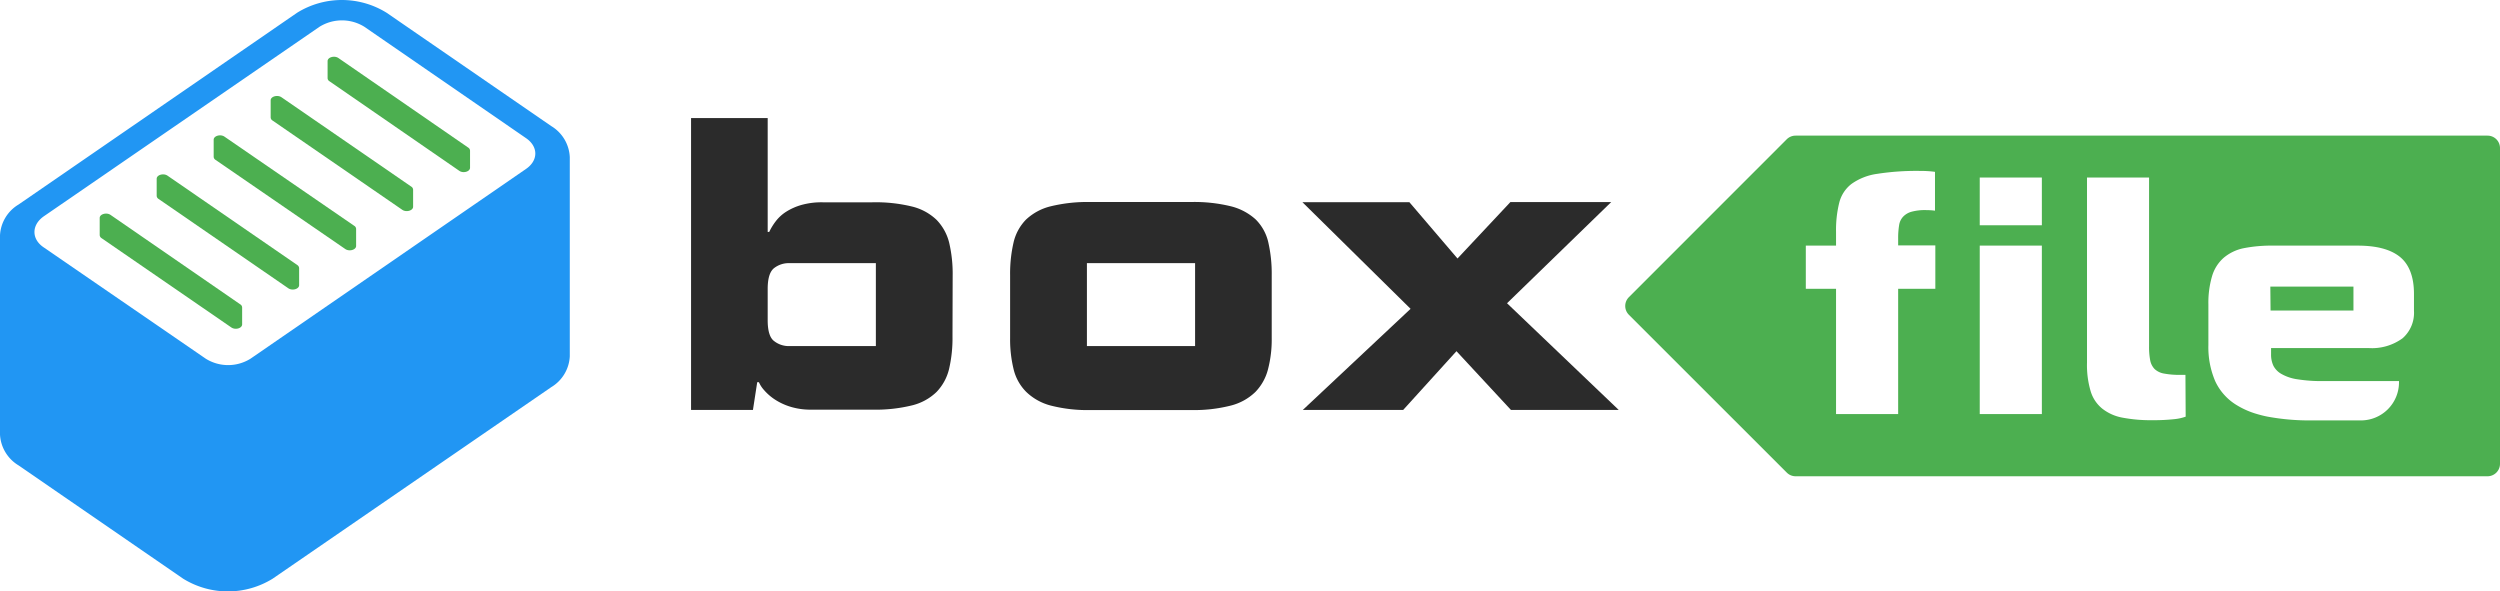 <svg xmlns="http://www.w3.org/2000/svg" width="439.11" height="103.878" viewBox="0 0 439.11 103.878"><defs><style>.a{fill:#2196f3;}.b{fill:#4caf50;}.c{fill:#2b2b2b;}</style></defs><g transform="translate(0 0.003)"><path class="a" d="M96.82,22.14,67.91,2.24a14.91,14.91,0,0,0-15.73,0L3.26,35.92A6.7,6.7,0,0,0,0,41.33v35a6.73,6.73,0,0,0,3.26,5.41l28.91,19.9a14.94,14.94,0,0,0,15.72,0L96.82,68a6.7,6.7,0,0,0,3.26-5.41v-35a6.72,6.72,0,0,0-3.26-5.45Zm-4.43,7.53L44,63a7.43,7.43,0,0,1-7.86,0L7.68,43.45C5.51,42,5.51,39.53,7.68,38L56.12,4.7A7.47,7.47,0,0,1,64,4.7L92.39,24.26C94.57,25.75,94.57,28.18,92.39,29.67Z"/><path class="b" d="M19.41,37.74c-.7-.48-1.9-.14-1.9.54v3a.69.69,0,0,0,.33.55L40.63,57.51c.71.49,1.9.15,1.9-.54V54a.66.66,0,0,0-.32-.54Z"/><path class="b" d="M29.42,30.85c-.7-.48-1.9-.14-1.9.55v3a.69.69,0,0,0,.33.54L50.64,50.63c.7.48,1.9.14,1.9-.54v-3a.7.7,0,0,0-.32-.54Z"/><path class="b" d="M39.43,24c-.7-.49-1.9-.14-1.9.54v3a.67.67,0,0,0,.33.54L60.65,43.74c.7.48,1.9.14,1.9-.54v-3a.66.66,0,0,0-.33-.54Z"/><path class="b" d="M49.44,17.08c-.71-.48-1.9-.14-1.9.54v3a.66.66,0,0,0,.32.54l22.8,15.69c.7.48,1.9.14,1.9-.54v-3a.67.67,0,0,0-.33-.54Z"/><path class="b" d="M59.44,10.19c-.7-.48-1.9-.14-1.9.54v3a.66.66,0,0,0,.33.54L80.67,30c.7.49,1.89.14,1.89-.54v-3a.66.66,0,0,0-.32-.54Z"/><path class="c" d="M167.3,59.07a23.749,23.749,0,0,1-.61,5.77,8.74,8.74,0,0,1-2.19,4,9.38,9.38,0,0,1-4.31,2.36,26.9,26.9,0,0,1-7,.75H142.5a12,12,0,0,1-3.76-.54A10.66,10.66,0,0,1,136,70.1a9.11,9.11,0,0,1-1.81-1.6,5.14,5.14,0,0,1-.89-1.37H133L132.25,72H121.38V20.73h13.46v20h.27a10.46,10.46,0,0,1,1.13-1.85,7.09,7.09,0,0,1,1.81-1.67,10.32,10.32,0,0,1,2.67-1.2,13,13,0,0,1,3.76-.48h8.74a26.9,26.9,0,0,1,7,.75,9.47,9.47,0,0,1,4.31,2.36,8.79,8.79,0,0,1,2.19,4,23.83,23.83,0,0,1,.61,5.78ZM153.84,46.22h-15.1a4.2,4.2,0,0,0-2.84.92c-.71.62-1.06,1.81-1.06,3.59v5.54c0,1.77.35,3,1.06,3.58a4.15,4.15,0,0,0,2.84.93h15.1Z"/><path class="c" d="M223.37,59.41a20.62,20.62,0,0,1-.65,5.43,8.84,8.84,0,0,1-2.22,4,9.56,9.56,0,0,1-4.34,2.4,26.09,26.09,0,0,1-6.94.78H191.59a26,26,0,0,1-7-.78,9.74,9.74,0,0,1-4.33-2.4,8.41,8.41,0,0,1-2.23-4,22.07,22.07,0,0,1-.61-5.43V48.34a24.341,24.341,0,0,1,.61-5.78,8.46,8.46,0,0,1,2.19-4,9.64,9.64,0,0,1,4.34-2.33,27.37,27.37,0,0,1,7-.75h17.63a26.9,26.9,0,0,1,7,.75,10.07,10.07,0,0,1,4.34,2.29,8.24,8.24,0,0,1,2.23,4,24.731,24.731,0,0,1,.61,5.81Zm-13.46,1.37V46.22h-19V60.78Z"/><path class="c" d="M246.46,72H228.83l18.93-17.76-19-18.73h18.79L256,45.4l9.29-9.91H283L264.7,53.26,284.32,72H265.39l-9.57-10.32Z"/><path class="b" d="M438.47,24.46a2.2,2.2,0,0,0-1.54-.64H315.38a2.21,2.21,0,0,0-1.55.64L286.1,52.2a2.18,2.18,0,0,0,0,3.08L313.83,83a2.18,2.18,0,0,0,1.55.65H436.93a2.19,2.19,0,0,0,2.18-2.18V26a2.19,2.19,0,0,0-.64-1.54ZM339.93,50.72H333.4v22H322.49v-22h-5.31V43.14h5.31V40.71a19.82,19.82,0,0,1,.56-5.1,6,6,0,0,1,2.13-3.29,10.16,10.16,0,0,1,4.48-1.78,45,45,0,0,1,7.67-.52,18.1,18.1,0,0,1,2.54.16V37a12.621,12.621,0,0,0-1.55-.1,9,9,0,0,0-2.54.28,3.21,3.21,0,0,0-1.49.86,2.75,2.75,0,0,0-.72,1.51,13.9,13.9,0,0,0-.17,2.33V43.1h6.53Zm18.71,22H347.73V43.14h10.91Zm0-33.16H347.73V31.18h10.91ZM383.9,73.18a8.261,8.261,0,0,1-2,.44,33,33,0,0,1-3.82.18,26.26,26.26,0,0,1-5.25-.44,8.08,8.08,0,0,1-3.57-1.58,6.22,6.22,0,0,1-2.05-3.07,16.071,16.071,0,0,1-.64-5V31.18h10.9V60.85a12.381,12.381,0,0,0,.2,2.44,3,3,0,0,0,.77,1.52,3.2,3.2,0,0,0,1.66.8,14.49,14.49,0,0,0,2.86.23h.9ZM424,54.59a5.94,5.94,0,0,1-2,4.82,9.115,9.115,0,0,1-6,1.72H398.9v1.11a4.55,4.55,0,0,0,.41,2,3.5,3.5,0,0,0,1.45,1.46,7.86,7.86,0,0,0,2.79.92,26.42,26.42,0,0,0,4.48.31h13.34v.22a6.69,6.69,0,0,1-6.69,6.69H406a40.48,40.48,0,0,1-7.7-.66c-.62-.12-1.22-.27-1.8-.44a14.519,14.519,0,0,1-3.9-1.75,9.64,9.64,0,0,1-3.52-4.06,15.13,15.13,0,0,1-1.19-6.32V53.49a16.629,16.629,0,0,1,.65-5,6.87,6.87,0,0,1,2-3.18,7.87,7.87,0,0,1,3.46-1.7,25.06,25.06,0,0,1,5.29-.47h14.83c3.25,0,5.69.63,7.33,1.91S424,48.51,424,51.6Zm-25.19-.05h14.56v-4.2h-14.6Z"/></g></svg>